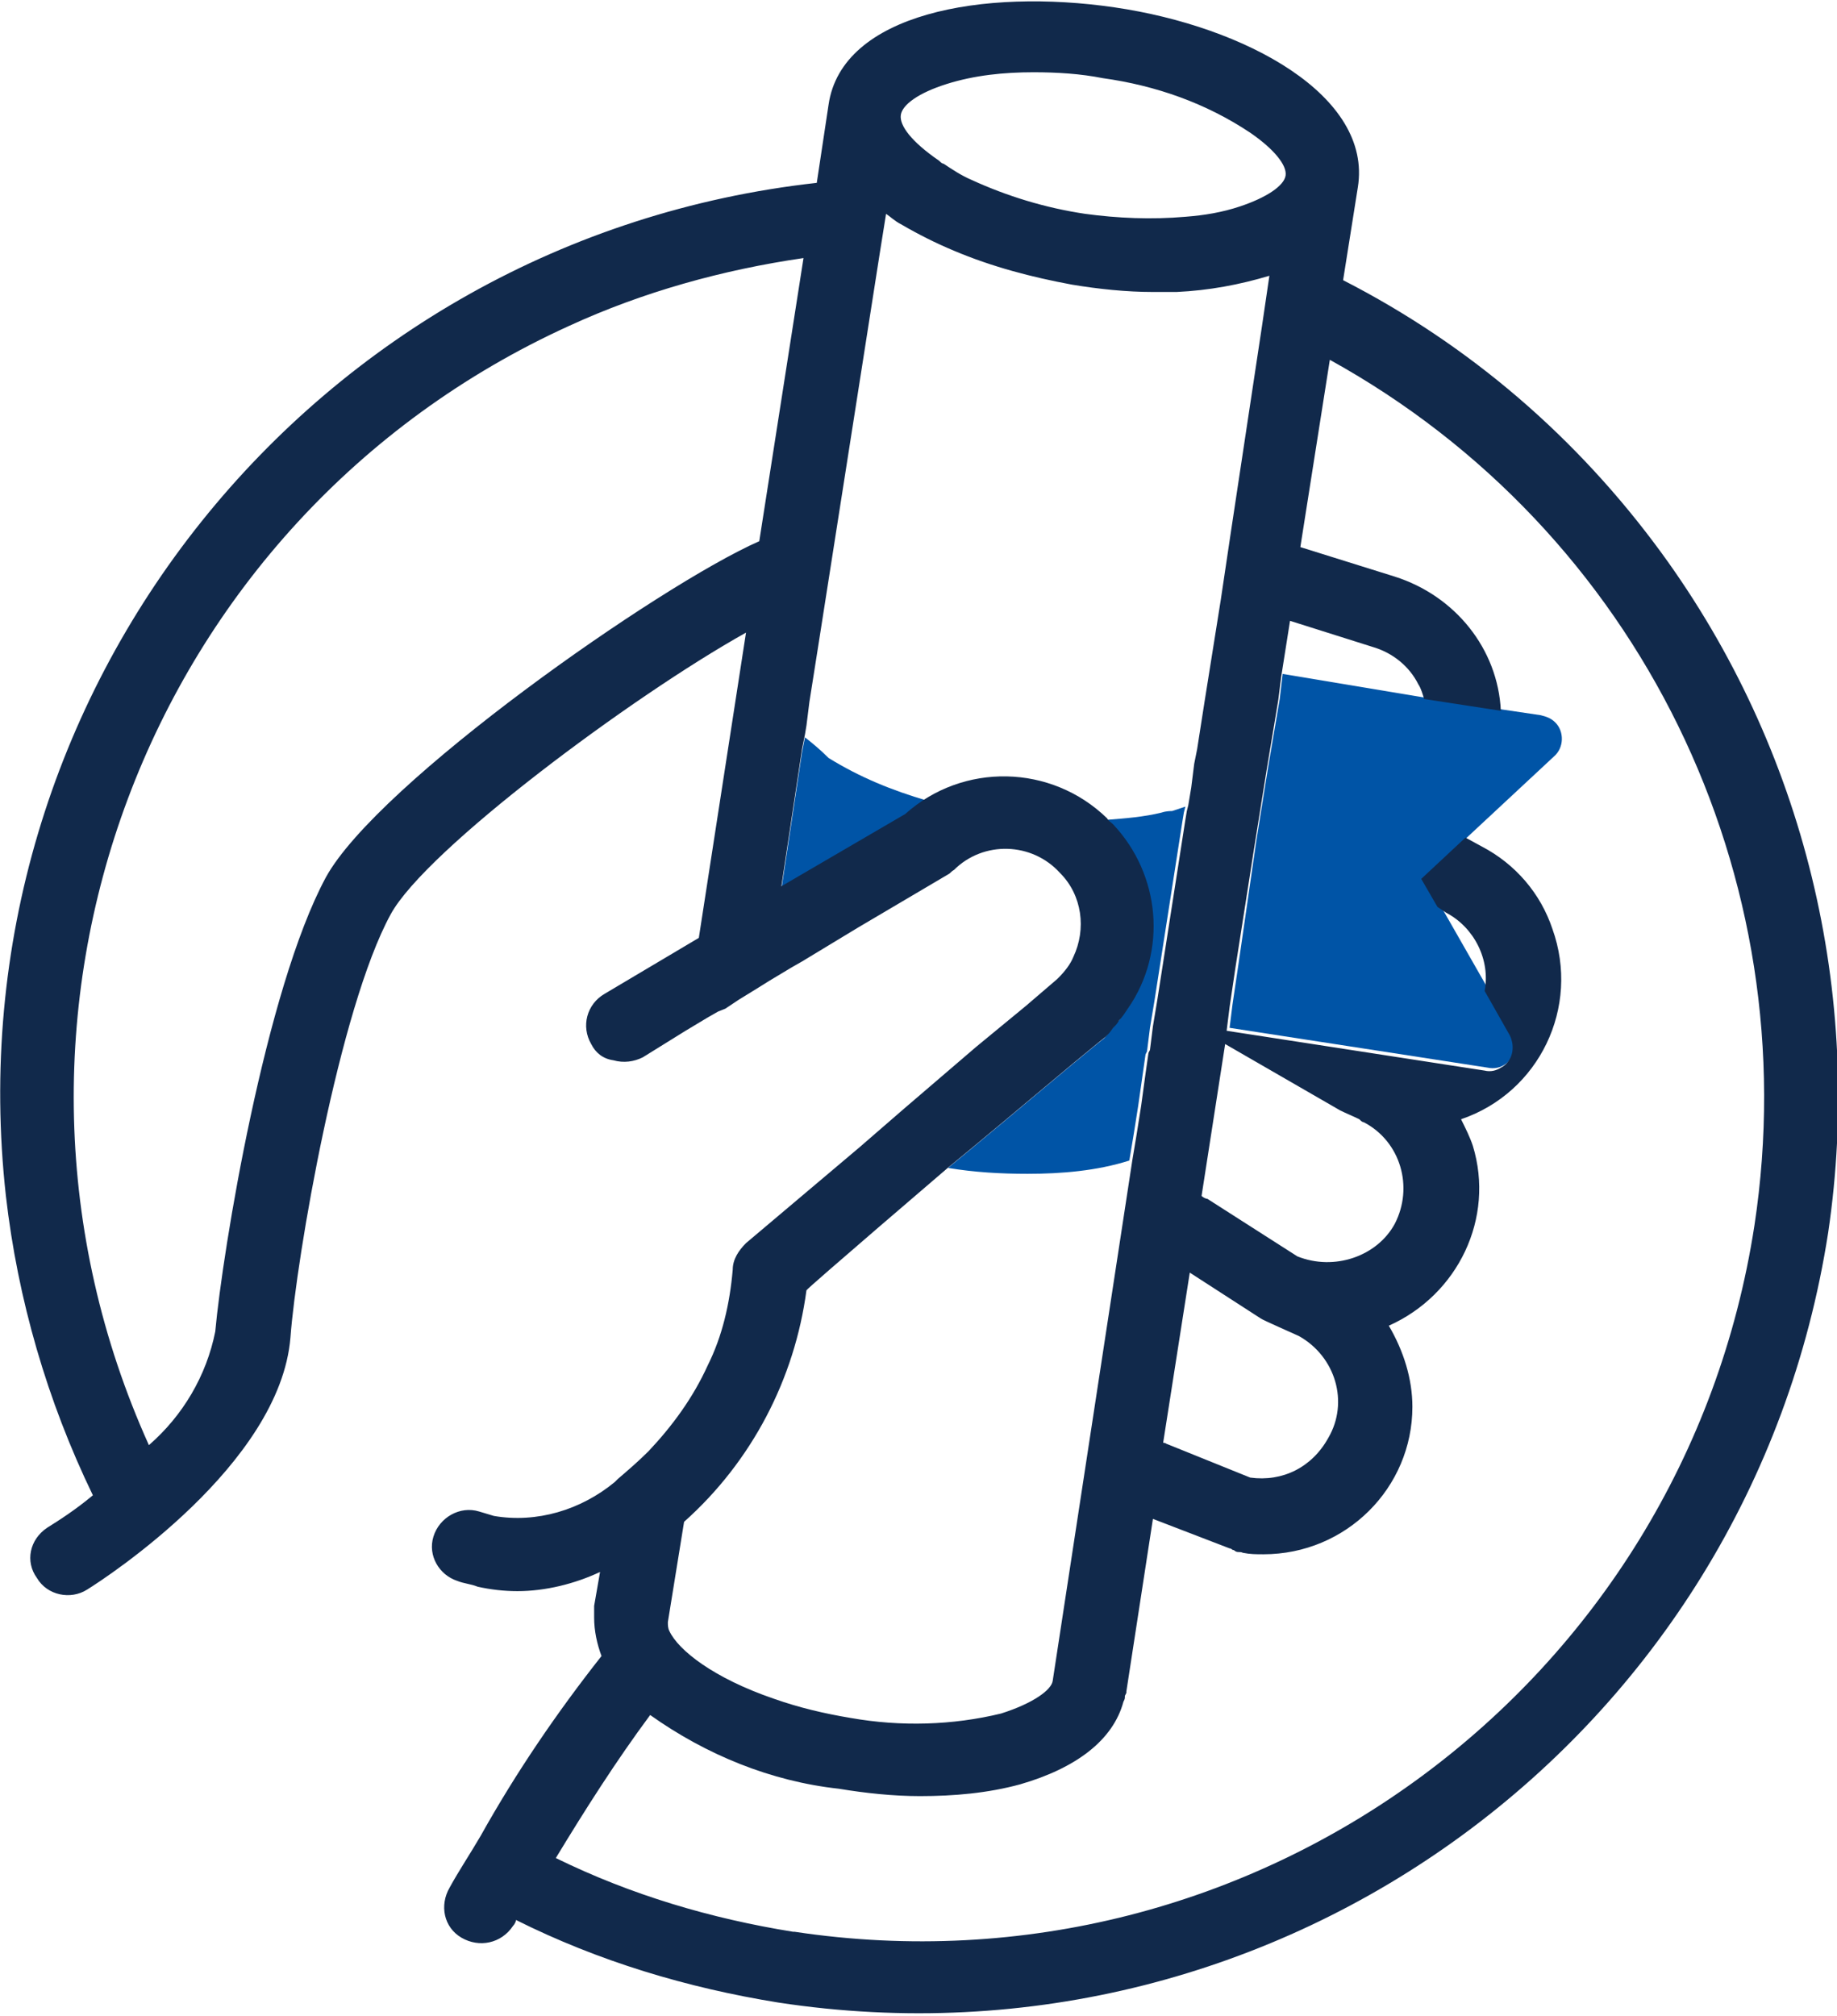 <?xml version="1.0" encoding="utf-8"?>
<!-- Generator: Adobe Illustrator 28.1.0, SVG Export Plug-In . SVG Version: 6.00 Build 0)  -->
<svg version="1.1" id="Example" xmlns="http://www.w3.org/2000/svg" xmlns:xlink="http://www.w3.org/1999/xlink" x="0px" y="0px"
	 viewBox="0 0 124.6 136.7" style="enable-background:new 0 0 124.6 136.7;" xml:space="preserve">
<style type="text/css">
	.st0{fill:#0054A6;}
	.st1{fill:#11294B;}
</style>
<g id="Group_1083">
	<path id="Path_80" class="st0" d="M78.8,55.1c-1.2,0.3-2.5,0.4-3.8,0.5c0.2,0.2,0.3,0.2,0.4,0.4c3.3,3.4,3.7,8.6,1,12.5
		c-0.2,0.2-0.4,0.6-0.6,0.8c-0.2,0.2-0.3,0.3-0.4,0.5c-0.2,0.2-0.3,0.4-0.5,0.6l-0.5,0.4l-1.7,1.4l-4.9,4.1l-1.8,1.5l-1.7,1.4
		c1.8,0.3,3.6,0.4,5.4,0.4c2.3,0,4.7-0.2,6.9-0.9l0.3-1.8l0.3-1.9l0.3-2.1l0.2-1.4l0.1-0.2l0.2-1.6l0,0l0.3-1.8l1.9-12.2l0.1-0.6
		l0.1-0.4c-0.3,0.1-0.6,0.2-0.9,0.3C79.4,55,79.1,55,78.8,55.1L78.8,55.1z"/>
	<path id="Path_81" class="st0" d="M54.6,50l-0.2,1L53,60.3l8.3-4.9c0.5-0.4,1-0.8,1.6-1.1c-2.4-0.7-4.6-1.6-6.7-2.9
		C55.6,50.8,55.1,50.4,54.6,50L54.6,50z"/>
	<path id="Path_82" class="st0" d="M105.4,51.3c0.7-0.6,0.7-1.7,0.1-2.3c-0.3-0.3-0.6-0.4-1-0.5l-2.7-0.4l-5.2-0.8L87,45.7l-0.2,1.7
		L86,52.1l-0.8,5L84,65.4l-0.4,2.7l-0.2,1.6l17.5,2.7c0.9,0.2,1.7-0.4,1.9-1.3c0,0,0,0,0,0c0.1-0.4,0-0.8-0.2-1.1l-1.7-3l-3.2-5.6
		l-1.1-1.9l3-2.8L105.4,51.3L105.4,51.3z"/>
	<path id="Path_83" class="st1" d="M112.7,37.5c-5.7-7.8-13-14.1-21.6-18.5l1-6.3c1-6.2-7.6-10.9-16.5-12.2S57.1,0.9,56.2,7.1
		l-0.8,5.3C21.2,16.2-3.4,47,0.4,81.1c0.8,7,2.8,13.9,5.9,20.3c-1.2,1-2.3,1.7-3.1,2.2c-1.2,0.8-1.5,2.3-0.7,3.4
		c0.7,1.2,2.3,1.5,3.4,0.8C7.2,107,19,99.3,19.7,90.7c0.4-5.4,3.3-22.3,6.8-28.7c2.4-4.4,16.4-14.8,24.1-19.1l-3.2,20.7L41,67.4
		c-1.2,0.7-1.6,2.2-0.9,3.4c0.3,0.6,0.8,1,1.5,1.1c0.7,0.2,1.4,0.1,2-0.2l2.9-1.8L48,69l0.7-0.4l0.5-0.2l0.9-0.6l1.3-0.8l0.8-0.5
		l1.5-0.9l0.7-0.4l3.8-2.3l6.1-3.6c0.2-0.1,0.2-0.2,0.4-0.3c2-2,5.3-1.9,7.2,0.2c1.5,1.5,1.8,3.8,0.9,5.7c-0.2,0.5-0.6,1-1,1.4
		l-0.1,0.1l-1.4,1.2l-0.7,0.6l-1.7,1.4l-1.7,1.4l-4.9,4.2l-1.5,1.3l-1.5,1.3l-7.7,6.5c-0.5,0.5-0.9,1.1-0.9,1.8
		c-0.2,2.3-0.7,4.5-1.7,6.5c-1,2.2-2.4,4.1-4,5.8c-0.7,0.7-1.4,1.3-2.1,1.9c-0.1,0.1-0.1,0.1-0.2,0.2c-2.3,1.9-5.3,2.8-8.2,2.3
		c-0.3-0.1-0.7-0.2-1-0.3h0c-1.3-0.4-2.7,0.4-3.1,1.7c-0.4,1.3,0.4,2.6,1.6,3c0.5,0.2,0.9,0.2,1.4,0.4c0.9,0.2,1.8,0.3,2.7,0.3
		c1.9,0,3.9-0.5,5.6-1.3l-0.4,2.3v0.1l0,0l0,0.2c0,0.2,0,0.3,0,0.5c0,0.9,0.2,1.8,0.5,2.6c-3,3.8-5.8,7.9-8.2,12.2
		c-0.7,1.2-1.5,2.4-2.1,3.5c-0.7,1.2-0.4,2.7,0.8,3.4c1.2,0.7,2.7,0.4,3.5-0.8c0.1-0.1,0.2-0.3,0.2-0.4c5.6,2.8,11.6,4.6,17.8,5.6
		c34.1,5.2,65.9-18.1,71.2-52.2C126.4,67.4,122.4,50.8,112.7,37.5L112.7,37.5z M84.8,100.2l-5.7-2.3c-0.1-0.1-0.2,0-0.2-0.1
		l1.8-11.5l4.8,3.1c0.1,0.1,2.4,1.1,2.6,1.2c2.5,1.4,3.4,4.5,2,6.9C89,99.5,87,100.5,84.8,100.2L84.8,100.2L84.8,100.2z M64.4,79.1
		l1.7-1.4l1.8-1.5l4.9-4.1l1.7-1.4l0.5-0.4c0.2-0.2,0.3-0.3,0.5-0.6c0.2-0.2,0.3-0.3,0.4-0.5c0.2-0.2,0.4-0.5,0.6-0.8
		c2.7-3.9,2.2-9.1-1-12.5c-0.2-0.2-0.3-0.2-0.4-0.4c-3.8-3.7-9.8-3.8-13.7-0.3L53,60.1l1.4-9.3l0.2-1l0.1-0.6l0.2-1.6l0.6-3.8
		l4.2-26.8l0.4-2.5c0.3,0.2,0.6,0.5,1,0.7c1.2,0.7,2.4,1.3,3.6,1.8c2.6,1.1,5.3,1.8,8,2.3c1.8,0.3,3.7,0.5,5.5,0.5
		c0.5,0,1.1,0,1.6,0c2.2-0.1,4.3-0.5,6.3-1.1l-0.5,3.4l-2.1,13.9l-0.7,4.7l-1.1,6.9l-0.5,3.2L81,51.8l-0.2,1.6l-0.2,1.2L80.5,55
		l-0.1,0.6l-1.9,12.2l-0.3,1.8l0,0l-0.2,1.6l-0.1,0.2l-0.2,1.4L77.4,75l-0.3,1.9l-0.3,1.8L71.4,114c-0.1,0.6-1.3,1.5-3.5,2.2
		c-3.3,0.8-6.8,0.9-10.2,0.3c-1.8-0.3-3.5-0.7-5.2-1.3c-4.1-1.4-6.5-3.3-7.1-4.6c-0.1-0.2-0.1-0.4-0.1-0.6l1.1-6.8
		c4.6-4.1,7.5-9.7,8.3-15.7C54.7,87.4,64.4,79.1,64.4,79.1z M61.1,7.8c0.1-0.7,1.2-1.5,3.1-2.1c1.9-0.6,3.9-0.8,5.9-0.8
		c1.6,0,3.2,0.1,4.7,0.4C78.4,5.8,81.8,7,84.8,9c1.6,1.1,2.5,2.2,2.4,2.9l0,0c-0.1,0.7-1.3,1.5-3.1,2.1c-1.2,0.4-2.4,0.6-3.7,0.7
		c-2.3,0.2-4.6,0.1-6.8-0.2c-2.7-0.4-5.3-1.2-7.7-2.3c-0.7-0.3-1.3-0.7-1.9-1.1c-0.1,0-0.2-0.1-0.3-0.2C61.8,9.6,61,8.5,61.1,7.8
		L61.1,7.8L61.1,7.8z M88,85.2l-6.1-3.9c-0.1,0-0.3-0.1-0.4-0.2l1.6-10.3l7.8,4.5c0.4,0.2,0.9,0.4,1.3,0.6c0.1,0.1,0.2,0.2,0.3,0.2
		c2.5,1.3,3.4,4.4,2.1,6.9C93.4,85.2,90.5,86.2,88,85.2L88,85.2z M22.1,59.5c-4.1,7.6-7,25.3-7.5,30.8c-0.6,3-2.2,5.7-4.5,7.7
		C-2.9,69.2,9.8,35.2,38.6,22.1c5-2.3,10.4-3.8,15.9-4.6l-3,19.2C44.7,39.7,25.6,53.1,22.1,59.5z M119,83.1
		c-4.8,31.2-33.9,52.6-65.1,47.9c0,0-0.1,0-0.1,0c-5.6-0.9-11-2.5-16.1-5c2-3.3,4.1-6.6,6.4-9.7c3.8,2.7,8.2,4.5,12.8,5
		c1.8,0.3,3.7,0.5,5.5,0.5c2.3,0,4.6-0.2,6.8-0.8c3.8-1.1,6.3-3,7-5.6c0.1-0.2,0.1-0.2,0.1-0.4l0.1-0.2v-0.1l1.8-11.7l5.2,2
		c0.1,0,0.2,0.1,0.2,0.1c0.1,0,0.2,0.1,0.2,0.1c0.2,0.1,0.3,0,0.5,0.1l0,0c0.5,0.1,0.9,0.1,1.4,0.1c5.6,0,10.1-4.5,10.1-10
		c0-1.9-0.6-3.8-1.6-5.5c4.7-2.1,7.2-7.3,5.7-12.2c-0.2-0.6-0.5-1.2-0.8-1.8c5.3-1.8,8.1-7.6,6.2-12.9c-0.8-2.4-2.5-4.4-4.8-5.6
		l-1.1-0.6l-3,2.8l1.1,1.9l0.6,0.4c1.9,1,3,3.2,2.6,5.3l1.7,3c0.4,0.8,0.2,1.8-0.6,2.2l0,0c-0.3,0.2-0.7,0.3-1.1,0.2l-17.5-2.7
		l0.2-1.6l0.4-2.7l1.3-8.3l0.8-5l0.8-4.8l0.2-1.6l0.6-3.8l5.7,1.8c1.3,0.4,2.4,1.3,3,2.5c0.2,0.3,0.3,0.7,0.4,1l5.2,0.8
		c-0.2-4.2-3.1-7.8-7.2-9.1l-6.4-2l2-12.7C111.2,36,122.6,59.4,119,83.1L119,83.1z"/>
</g>
</svg>
